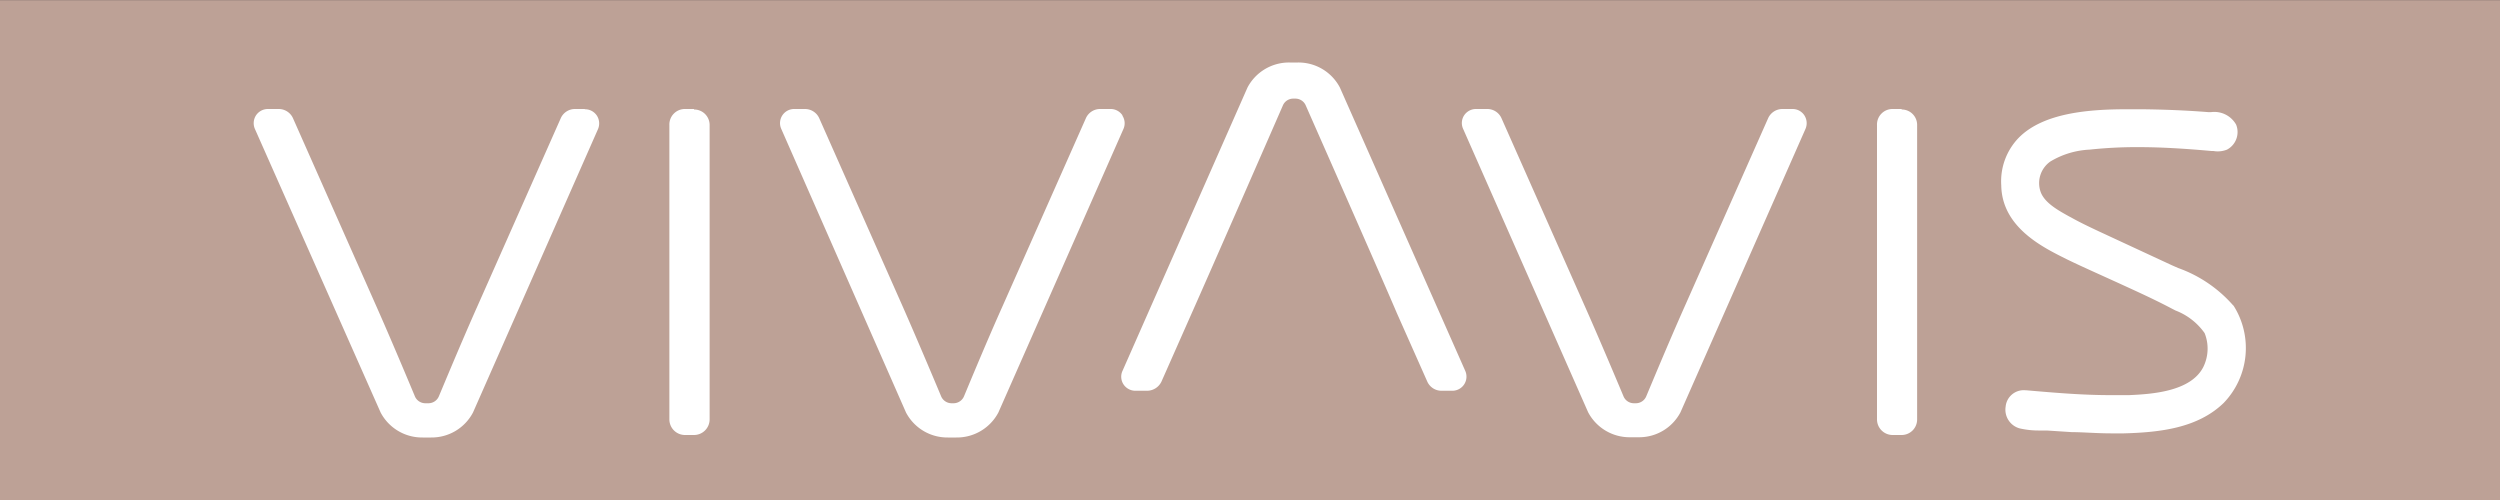 <svg id="Ebene_1" data-name="Ebene 1" xmlns="http://www.w3.org/2000/svg" viewBox="0 0 200 40">
  <rect x="0" y="0" width="200" height="40" fill="#333333" stroke="none"/>
  <defs>
    <style>.cls-1 {
      fill: #bda196;
    }

    .cls-2 {
      fill: #fff;
    }</style>
  </defs>
  <rect class="cls-1" y="0.01" width="200" height="40"/>
  <path class="cls-2"
        d="M46.82,8.72H46a1.24,1.24,0,0,0-1.14.74l-6.65,15c-1.34,3-3.07,7.18-3.09,7.22a.91.91,0,0,1-.82.58H34a.91.91,0,0,1-.82-.58s-1.76-4.23-3.09-7.22l-6.65-15a1.25,1.25,0,0,0-1.14-.74h-.87a1.14,1.14,0,0,0-.95.51,1.15,1.15,0,0,0-.09,1.08L30.45,33a3.75,3.75,0,0,0,3.36,2h.68a3.74,3.74,0,0,0,3.35-2l10-22.67a1.15,1.15,0,0,0-.09-1.08,1.14,1.14,0,0,0-1-.51"/>
  <path class="cls-2"
        d="M55.52,8.72H54.8A1.24,1.24,0,0,0,53.55,10V33.55A1.25,1.25,0,0,0,54.8,34.8h.72a1.25,1.25,0,0,0,1.25-1.25V10a1.24,1.24,0,0,0-1.25-1.24"/>
  <path class="cls-2"
        d="M89.8,9.23a1.14,1.14,0,0,0-1-.51H88a1.24,1.24,0,0,0-1.13.74l-6.65,15c-1.35,3-3.07,7.18-3.09,7.22a.91.91,0,0,1-.82.58h-.21a.91.91,0,0,1-.82-.58s-1.77-4.23-3.09-7.22l-6.65-15a1.25,1.25,0,0,0-1.14-.74H63.5a1.13,1.13,0,0,0-1,1.59L72.48,33a3.74,3.74,0,0,0,3.35,2h.68a3.75,3.75,0,0,0,3.36-2l10-22.67a1.12,1.12,0,0,0-.08-1.08"/>
  <path class="cls-2"
        d="M107.19,7a3.74,3.74,0,0,0-3.35-2h-.68A3.75,3.75,0,0,0,99.8,7l-10,22.67a1.12,1.12,0,0,0,.08,1.08,1.14,1.14,0,0,0,1,.51h.87a1.28,1.28,0,0,0,1.17-.74l2.43-5.49c1.34-3,7.21-16.43,7.27-16.57a.9.9,0,0,1,.82-.57h.21a.9.9,0,0,1,.82.57c.06.14,6,13.58,7.27,16.57l2.44,5.49a1.24,1.24,0,0,0,1.13.74h.91a1.13,1.13,0,0,0,1-1.59Z"/>
  <path class="cls-2"
        d="M143.46,8.72h-.87a1.25,1.25,0,0,0-1.14.74l-6.65,15c-1.34,3-3.07,7.18-3.09,7.22a.9.9,0,0,1-.82.58h-.2a.9.9,0,0,1-.82-.58s-1.77-4.23-3.1-7.22l-6.65-15A1.24,1.24,0,0,0,119,8.72h-.87a1.14,1.14,0,0,0-1,.51,1.12,1.12,0,0,0-.08,1.08l10,22.67a3.75,3.75,0,0,0,3.36,2h.68a3.73,3.73,0,0,0,3.35-2l10-22.67a1.15,1.15,0,0,0-.09-1.08,1.12,1.12,0,0,0-.95-.51"/>
  <path class="cls-2"
        d="M152.13,8.72h-.72A1.24,1.24,0,0,0,150.16,10V33.55a1.25,1.25,0,0,0,1.25,1.25h.72a1.24,1.24,0,0,0,1.24-1.25V10a1.23,1.23,0,0,0-1.24-1.24"/>
  <path class="cls-2"
        d="M178.66,24.44a10.56,10.56,0,0,0-4.41-3l-.5-.22-5.86-2.72c-.85-.4-1.56-.74-2.25-1.13l-.1-.05c-.88-.49-2-1.1-2.3-2a2.11,2.11,0,0,1,.79-2.4,6.69,6.69,0,0,1,3.14-.95,35.37,35.37,0,0,1,3.86-.2c1.7,0,3.57.1,5.89.31l.15,0a2,2,0,0,0,1.09-.11,1.59,1.59,0,0,0,.73-2,2,2,0,0,0-2-1h-.23c-1.75-.14-3.54-.21-5.31-.23h-1.16c-3,0-6.7.26-8.69,2.28a5,5,0,0,0-1.4,3.8c.05,3.41,3.41,5,5.22,5.91.86.42,1.75.82,2.63,1.22l1.41.64c1.44.66,2.93,1.33,4.35,2.08l.33.17a5.06,5.06,0,0,1,2.33,1.81,3.33,3.33,0,0,1-.1,2.7c-1,2-4.2,2.18-5.93,2.26-.49,0-1,0-1.55,0-2.24,0-4.52-.2-6.72-.39h-.06a1.45,1.45,0,0,0-1.56,1.32,1.55,1.55,0,0,0,1.12,1.73,6.81,6.81,0,0,0,1.62.17l.55,0,2,.13c.88,0,2,.1,3.22.1h.94c2.93-.08,5.93-.43,8-2.44a6.33,6.33,0,0,0,.77-7.8"/>
</svg>
